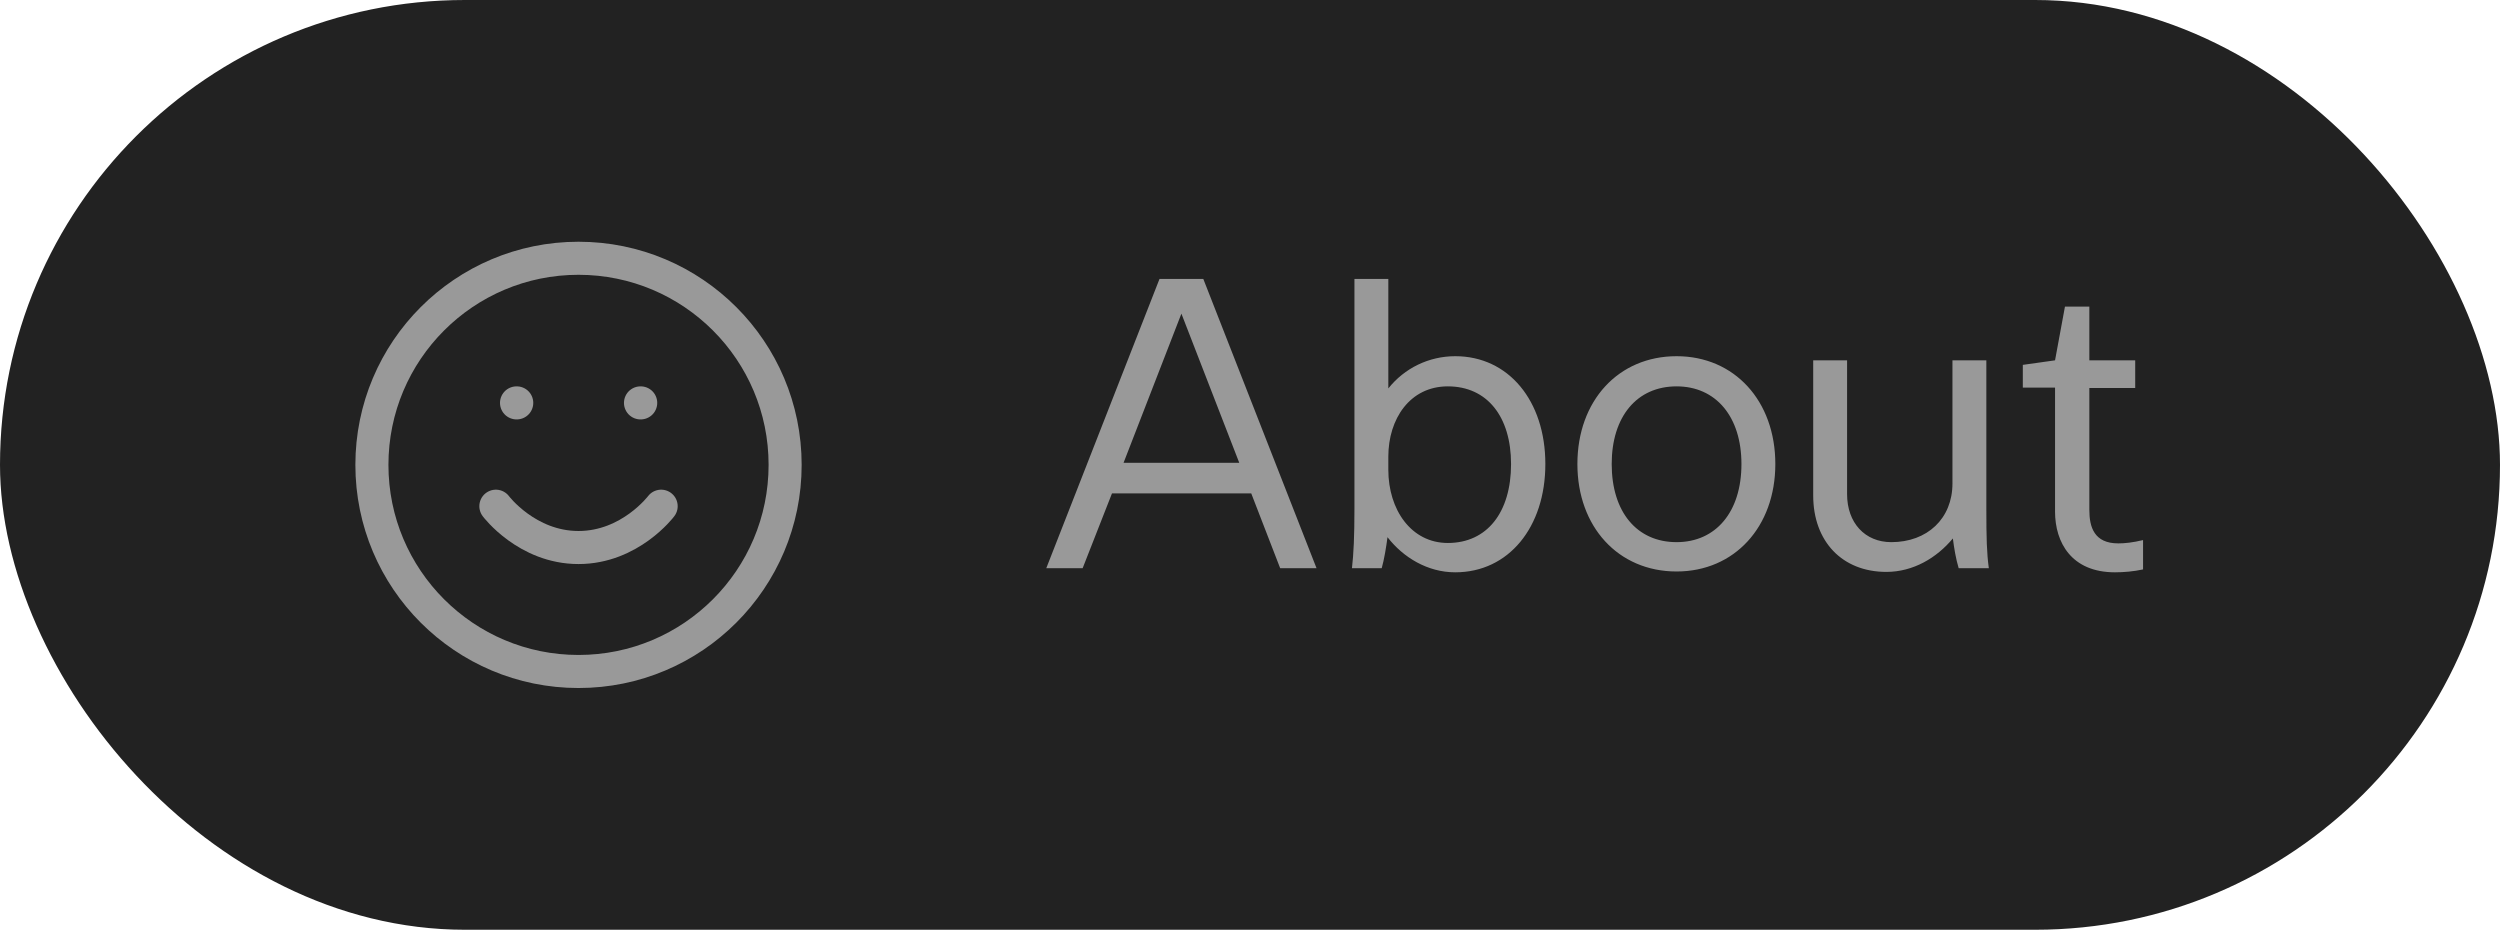 <?xml version="1.0" encoding="UTF-8"?> <svg xmlns="http://www.w3.org/2000/svg" width="121" height="45" viewBox="0 0 121 45" fill="none"><rect width="121" height="45" rx="22.5" fill="#222222"></rect><path d="M28 32.5C33.523 32.5 38 28.023 38 22.5C38 16.977 33.523 12.5 28 12.5C22.477 12.5 18 16.977 18 22.5C18 28.023 22.477 32.5 28 32.5Z" stroke="#999999" stroke-width="1.6" stroke-linecap="round" stroke-linejoin="round"></path><path d="M24 24.5C24 24.5 25.5 26.5 28 26.5C30.5 26.5 32 24.5 32 24.5" stroke="#999999" stroke-width="1.6" stroke-linecap="round" stroke-linejoin="round"></path><path d="M25 19.5H25.01" stroke="#999999" stroke-width="1.6" stroke-linecap="round" stroke-linejoin="round"></path><path d="M31 19.5H31.01" stroke="#999999" stroke-width="1.6" stroke-linecap="round" stroke-linejoin="round"></path><path d="M50.64 27.5L56.12 13.5H58.24L63.72 27.5H61.96L60.56 23.88H53.82L52.4 27.5H50.64ZM54.38 22.4H59.98L57.18 15.18L54.38 22.4ZM67.195 13.5V18.8C67.975 17.82 69.155 17.24 70.435 17.24C73.015 17.24 74.795 19.4 74.795 22.46C74.795 25.52 73.015 27.7 70.435 27.7C69.095 27.7 67.915 26.98 67.155 26C67.095 26.46 66.995 27.08 66.875 27.5H65.435C65.515 26.8 65.555 25.96 65.555 24.64V13.5H67.195ZM67.195 22.1V22.74C67.195 24.66 68.295 26.28 70.075 26.28C71.975 26.28 73.135 24.8 73.135 22.46C73.135 20.16 71.975 18.7 70.075 18.7C68.235 18.7 67.195 20.28 67.195 22.1ZM85.926 22.46C85.926 25.5 83.946 27.66 81.146 27.66C78.326 27.66 76.346 25.5 76.346 22.46C76.346 19.4 78.326 17.24 81.146 17.24C83.946 17.24 85.926 19.4 85.926 22.46ZM78.006 22.46C78.006 24.78 79.226 26.24 81.146 26.24C83.046 26.24 84.286 24.78 84.286 22.46C84.286 20.16 83.046 18.7 81.146 18.7C79.226 18.7 78.006 20.16 78.006 22.46ZM96.259 27.5H94.799C94.659 27.02 94.579 26.54 94.519 26.06C93.739 27 92.599 27.68 91.299 27.68C89.159 27.68 87.759 26.2 87.759 23.98V17.44H89.399V23.92C89.399 25.3 90.259 26.24 91.539 26.24C93.279 26.24 94.499 25.1 94.499 23.4V17.44H96.139V24.64C96.139 26.04 96.159 26.76 96.259 27.5ZM99.464 24.76V18.76H97.904V17.66L99.464 17.44L99.944 14.84H101.124V17.44H103.344V18.78H101.124V24.68C101.124 25.52 101.364 26.3 102.524 26.3C102.844 26.3 103.224 26.26 103.724 26.14V27.56C103.264 27.66 102.784 27.7 102.364 27.7C100.264 27.7 99.464 26.26 99.464 24.76Z" fill="#999999"></path></svg> 